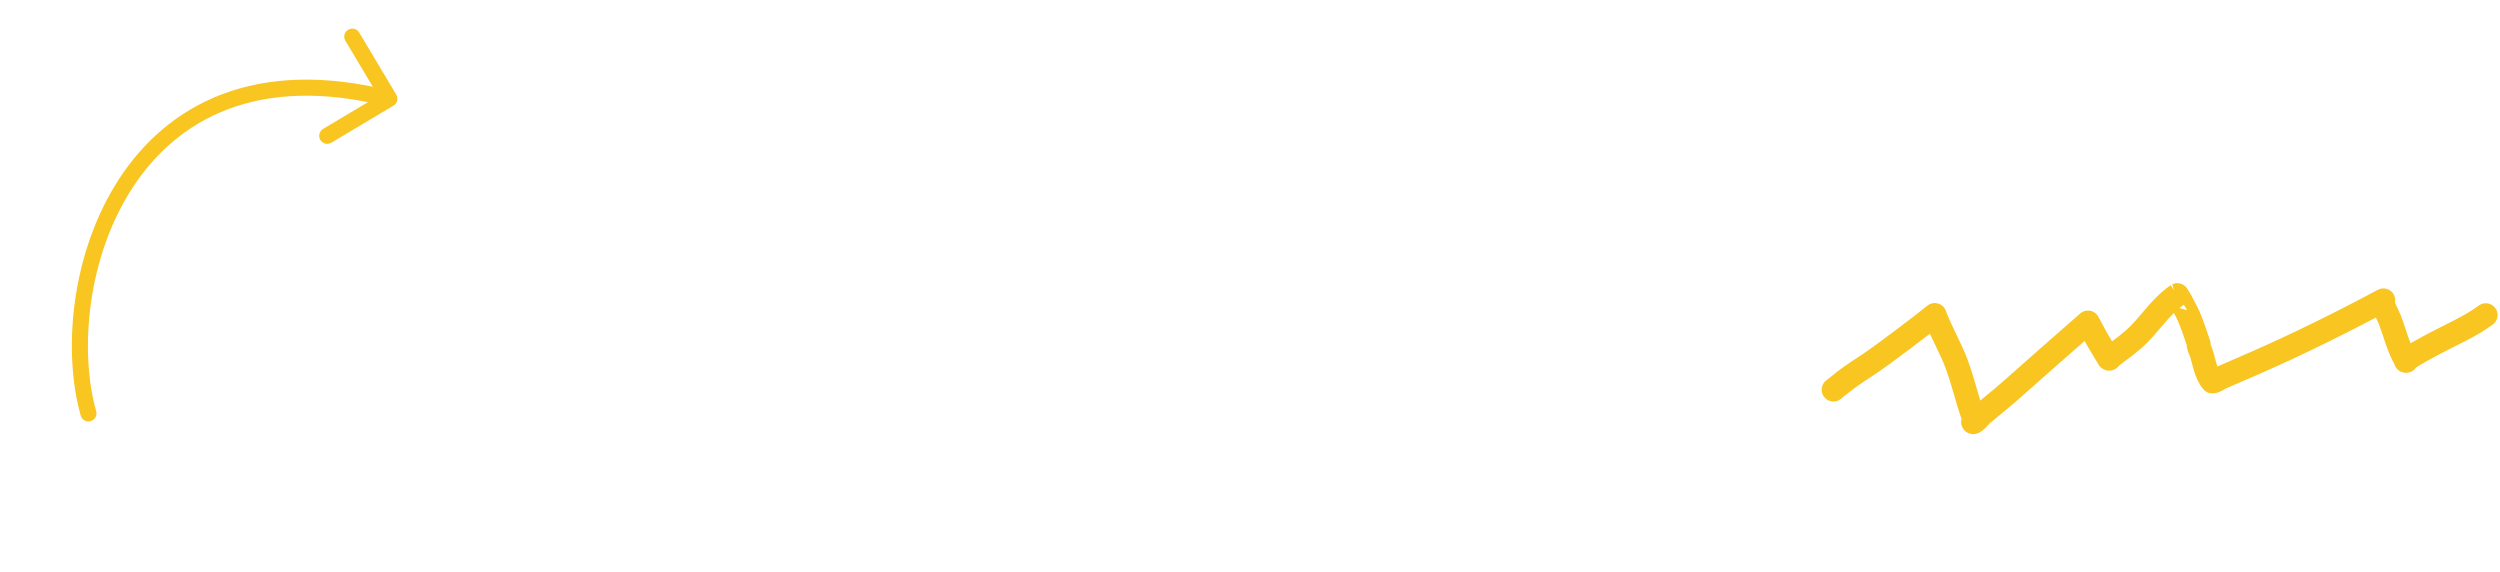 <svg width="424" height="97" viewBox="0 0 424 97" fill="none" xmlns="http://www.w3.org/2000/svg">
<path d="M310.954 66.093C311.094 65.965 312.377 64.947 312.861 64.578C314.157 63.591 315.566 62.674 316.964 61.758C319.218 60.28 326.26 54.945 328.137 53.399C328.269 53.813 328.684 54.783 328.996 55.473C329.618 56.848 330.306 58.219 330.949 59.593C332.77 63.487 333.393 67.381 334.891 71.272C334.948 71.419 334.445 71.596 334.657 71.626C334.945 71.668 336.038 70.386 336.162 70.282C337.806 68.904 339.489 67.555 341.086 66.148C345.43 62.319 349.739 58.477 354.12 54.671C354.003 54.498 354.452 55.281 354.477 55.329C354.728 55.813 354.988 56.295 355.251 56.778C355.989 58.137 356.85 59.478 357.65 60.83C357.755 61.007 357.946 60.599 358.098 60.486C358.462 60.214 358.811 59.932 359.178 59.662C360.093 58.987 360.998 58.297 361.832 57.568C364.525 55.218 366.2 52.134 369.267 50.026C369.269 50.025 369.8 50.873 369.83 50.931C370.167 51.574 370.517 52.218 370.839 52.863C371.757 54.698 372.273 56.53 372.926 58.367C372.657 58.411 373.25 59.627 373.299 59.767C373.799 61.191 374.036 63.345 375.206 64.719C375.581 64.789 376.549 64.126 376.782 64.026C378.764 63.181 380.73 62.324 382.69 61.459C390.155 58.167 397.293 54.627 404.227 50.913C403.966 51.755 405.017 53.424 405.356 54.315C406.196 56.529 406.76 59.036 408.09 61.23C407.553 61.292 409.523 60.124 409.597 60.081C410.608 59.498 411.64 58.927 412.684 58.371C415.659 56.784 419.042 55.343 421.589 53.43" stroke="#F8C521" stroke-width="3.997" stroke-miterlimit="1.5" stroke-linecap="round" stroke-linejoin="round"/>
<path d="M13.691 70.481C13.896 71.206 14.649 71.628 15.373 71.423C16.098 71.219 16.519 70.466 16.315 69.742L15.003 70.112L13.691 70.481ZM66.732 17.917C67.379 17.532 67.59 16.695 67.204 16.048L60.918 5.515C60.533 4.868 59.696 4.657 59.05 5.043C58.403 5.428 58.192 6.265 58.578 6.912L64.165 16.275L54.802 21.862C54.155 22.248 53.944 23.085 54.33 23.731C54.715 24.377 55.552 24.589 56.198 24.203L66.732 17.917ZM15.003 70.112L16.315 69.742C13.409 59.436 14.815 43.648 22.445 31.891C26.24 26.044 31.553 21.225 38.617 18.541C45.682 15.857 54.609 15.267 65.7 18.068L66.034 16.747L66.368 15.425C54.844 12.515 45.333 13.074 37.649 15.993C29.965 18.912 24.22 24.15 20.159 30.407C12.078 42.858 10.584 59.463 13.691 70.481L15.003 70.112Z" fill="#F8C521"/>
</svg>
